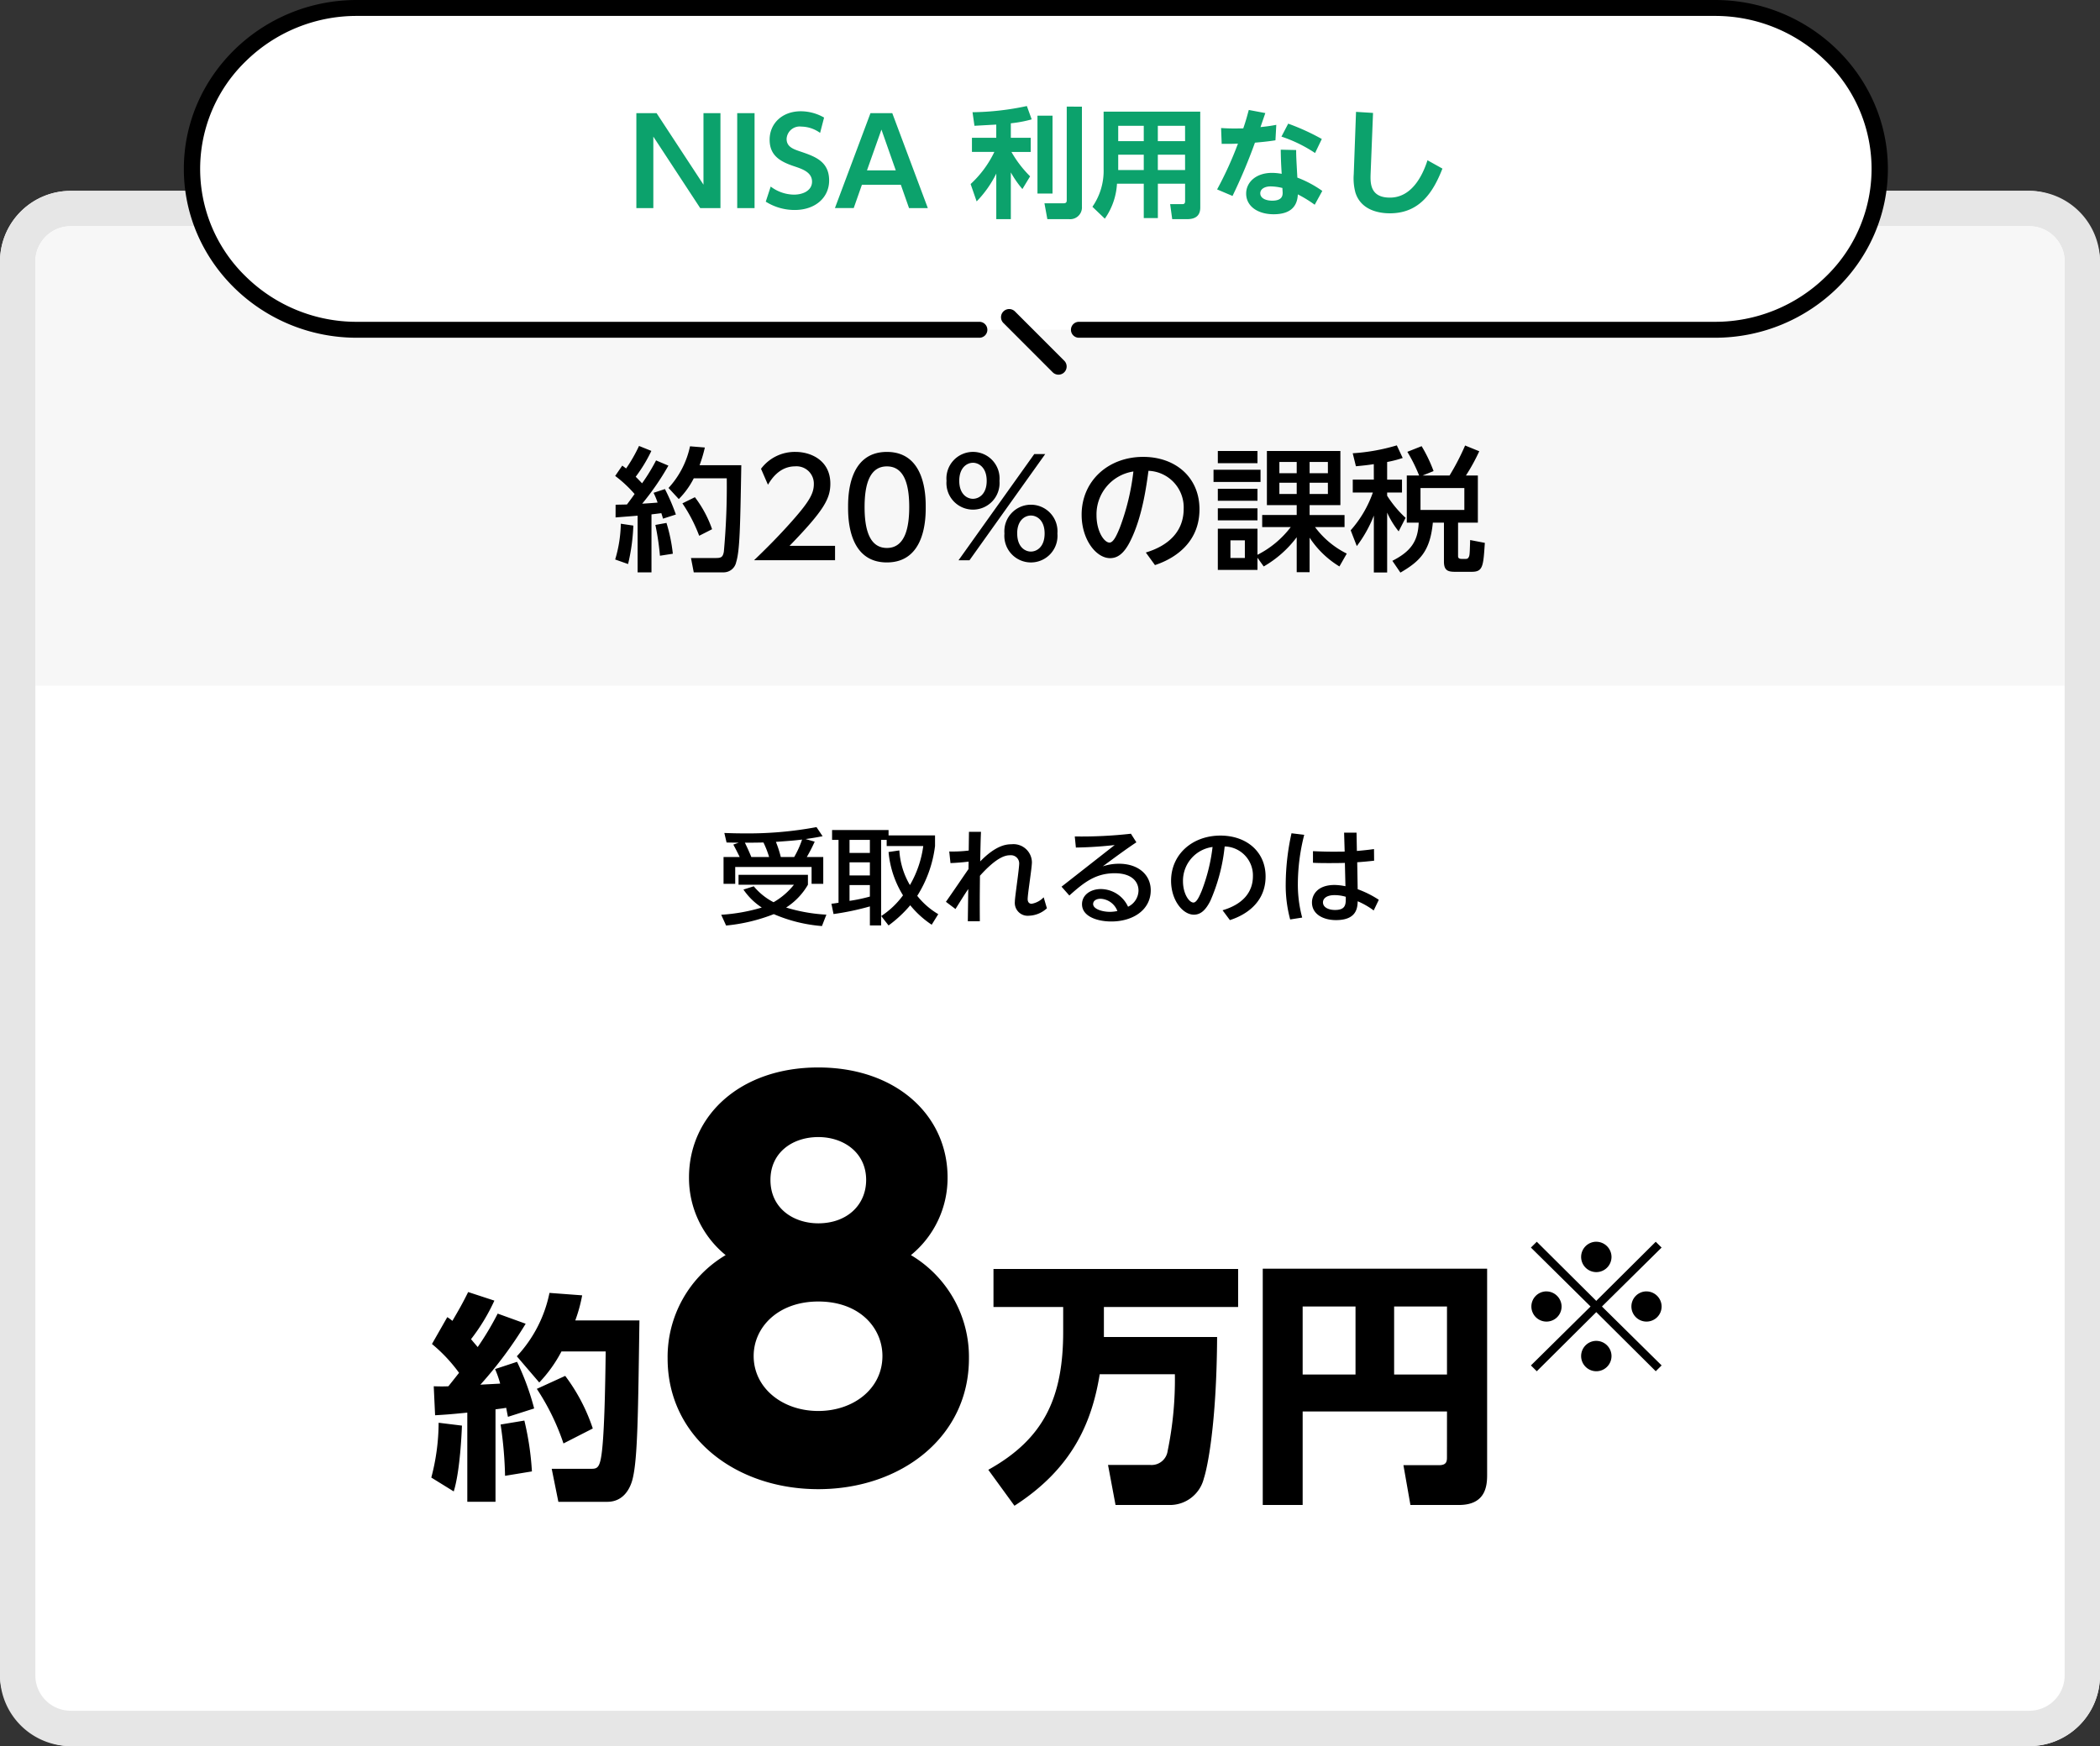 <svg xmlns="http://www.w3.org/2000/svg" width="297" height="247"><rect width="100%" height="100%" fill="#333333" stroke="none"/><g transform="translate(-488 -8110)"><rect width="297" height="220" rx="10" transform="translate(488 8137)" fill="#fff"/><path d="M498 8142a5.006 5.006 0 00-5 5v200a5.006 5.006 0 005 5h277a5.006 5.006 0 005-5v-200a5.006 5.006 0 00-5-5H498m0-5h277a10 10 0 0110 10v200a10 10 0 01-10 10H498a10 10 0 01-10-10v-200a10 10 0 0110-10z" fill="#e6e6e6"/><path d="M498 8142h277a5 5 0 015 5v60H493v-60a5 5 0 015-5z" fill="#f7f7f7"/><path d="M575.059 8183.194c.49-.038 2.686-.208 3.118-.246v8.015h1.961v-8.2c.471-.057.961-.114 1.392-.171.118.36.157.474.235.777l1.824-.587a28.991 28.991 0 00-1.549-3.6l-1.608.531a9.808 9.808 0 01.569 1.383c-.706.057-1.451.114-2.176.152a37.581 37.581 0 003.706-5.381l-1.745-.739a26.133 26.133 0 01-1.98 3.24 33.69 33.69 0 00-.9-.928 21.073 21.073 0 002.216-3.657l-1.745-.7a21.86 21.86 0 01-1.824 3.183c-.2-.133-.373-.284-.549-.4l-1 1.459a17.529 17.529 0 012.745 2.558c-.529.758-.843 1.156-1.078 1.478-.569.019-1.02.019-1.608.038zm.745.891a18.88 18.88 0 01-.8 5.059l1.824.644a27.677 27.677 0 00.745-5.438zm9.784-10.952a12.537 12.537 0 01-3.039 5.893l1.451 1.572a11.571 11.571 0 002.118-2.937h4.667a101.9 101.9 0 01-.412 10.383c-.137.72-.333.891-1.1.891h-3.549l.392 2.027h4.294a1.807 1.807 0 001.706-1.44c.51-1.667.569-4.813.725-13.718h-5.9a19.431 19.431 0 00.745-2.5zm-4.9 11.122a35.836 35.836 0 01.647 4.358l1.824-.284a23.3 23.3 0 00-.9-4.358zm3.824-3.051a21.751 21.751 0 012.373 4.585l1.824-.928a16.161 16.161 0 00-2.431-4.528zm15.157 6.006c4.843-5 5.765-6.651 5.765-8.792 0-3.259-2.706-4.491-4.922-4.491a5.957 5.957 0 00-4.882 2.387l.98 2.255c.373-.606 1.529-2.6 3.843-2.6a2.447 2.447 0 012.647 2.5c0 1.269-.569 2.387-2.941 5.078-2 2.274-3.8 4.055-5.51 5.7H606.1v-2.036zm13.765 2.349c5.49 0 5.49-6.366 5.49-7.825 0-1.44 0-7.806-5.49-7.806s-5.49 6.347-5.49 7.806-.003 7.826 5.487 7.826zm0-2.046c-2.51 0-3.157-2.728-3.157-5.779 0-2.88.569-5.76 3.157-5.76s3.157 2.861 3.157 5.76c-.003 2.862-.571 5.78-3.16 5.78zm8.431-9.493a3.758 3.758 0 107.49 0 3.76 3.76 0 10-7.49 0zm1.8 0c0-1.857 1.078-2.558 1.941-2.558.8 0 1.941.644 1.941 2.558s-1.137 2.539-1.941 2.539c-.861.001-1.939-.681-1.939-2.538zm6.392 7.446a3.76 3.76 0 107.49 0 3.758 3.758 0 10-7.49 0zm1.8 0c0-1.857 1.078-2.539 1.941-2.539.843 0 1.941.663 1.941 2.539 0 1.933-1.137 2.558-1.941 2.558-.818.001-1.935-.643-1.935-2.557zm-8.294 3.789h1.549l10.712-15.023h-1.549zm27.784.682c1.176-.4 6.294-2.179 6.294-7.9 0-4.509-3.392-7.408-7.961-7.408-4.961 0-8.706 3.411-8.706 8.185 0 3.524 2.059 6.139 4.02 6.139 1 0 1.961-.549 2.922-2.539 1.647-3.354 2.216-7.655 2.51-9.815a5.182 5.182 0 014.98 5.381c0 2.956-1.843 5.116-5.353 6.177zm-3.053-13.242a33.217 33.217 0 01-1.922 7.958c-.373.891-.863 2.1-1.451 2.1-.765 0-1.843-1.592-1.843-3.865a6.134 6.134 0 015.216-6.193zm22.255 7.863a13.673 13.673 0 01-4.706 3.922v-3.695h-5.608v5.836h5.608v-1.724l.882 1.232a15.449 15.449 0 004.667-4.131v4.942h1.824v-4.885a13.281 13.281 0 004.216 4.074l1.039-1.819a12.486 12.486 0 01-4.49-3.752h4.176v-1.705h-4.941v-1.4h4.353v-7.657h-10.393v7.655h4.216v1.4h-4.882v1.705zm.843-7.617h-2.451v-1.592h2.451zm4.412 0h-2.588v-1.592h2.584zm0 2.937h-2.588v-1.592h2.584zm-4.412 0h-2.451v-1.592h2.451zm-11.157 2.027v1.705h5.608v-1.705zm3.824 7.029h-2.039v-2.5h2.039zm-3.824-15.138v1.724h5.608v-1.724zm0 5.343v1.701h5.608v-1.7zm-.608-2.691v1.725h6.647v-1.725zm27.333.815v6.669h1.686c-.1 2.634-1.118 4.074-3.725 5.4l1.137 1.667c2.8-1.629 4.2-3.051 4.588-7.067h1.569v5.514c0 1.288.608 1.44 1.588 1.44h2.353c1.588 0 1.627-.815 1.843-4.093l-2.078-.4c-.059 1.952-.059 2.179-.216 2.444-.137.208-.216.227-.49.227h-.415c-.333 0-.588-.038-.588-.4v-4.731h2.8v-6.67h-1.686a27.252 27.252 0 001.882-3.429l-2-.815a33.877 33.877 0 01-2.2 4.244H689.2l1.549-.625a20.755 20.755 0 00-1.69-3.524l-2.02.8a22.343 22.343 0 011.667 3.354zm8.14 1.777v3.093h-6.2v-3.093zm-12.8-1.194h-2.98v1.823h2.843a16 16 0 01-3.137 5.343l.863 2.236a17.921 17.921 0 002.412-4.32v8.053h1.882v-8.469a12.15 12.15 0 001.627 2.653l.98-1.914a15.646 15.646 0 01-2.608-3.126v-.456h2.1v-1.818h-2.1v-2.5a15.681 15.681 0 002.2-.568l-.833-1.783a27.723 27.723 0 01-6.235 1.118l.451 1.838c1-.095 1.725-.171 2.529-.3zM590.33 8231.234v3.788h1.651v-2.383h10.8v2.383h1.651v-3.788h-2.328a23.085 23.085 0 001.117-2.175l-1.289-.37c1.006-.133 1.7-.266 2.406-.4l-.861-1.288a52.616 52.616 0 01-10.173.888c-1.227 0-2.013-.03-2.862-.059l.315 1.347c.44.015 1.038.015 1.714.03l-.757.266c.252.459.692 1.317.9 1.761zm3.931 0a33.328 33.328 0 00-.912-2.027c1.117 0 2.076-.015 2.626-.03a13.612 13.612 0 01.8 2.057zm4.167 0a15.98 15.98 0 00-.692-2.146c2.469-.178 2.736-.207 3.7-.326a13.066 13.066 0 01-1.117 2.471zm-5.284 4.6a9.232 9.232 0 002.595 2.545 25.574 25.574 0 01-5.74 1.021l.692 1.524a24.869 24.869 0 006.746-1.613 21.418 21.418 0 006.809 1.687l.629-1.613a23.866 23.866 0 01-5.693-1.006 9.464 9.464 0 003.082-3.226v-1.404h-9.813v1.406h7.831a10.1 10.1 0 01-2.878 2.471 8.93 8.93 0 01-2.8-2.253zm20.523-5.311a13.975 13.975 0 002.044 6.127 11.769 11.769 0 01-3.082 2.93l1.038 1.332a17.475 17.475 0 003.066-2.856 13.586 13.586 0 003.035 2.753l.928-1.495a10.771 10.771 0 01-2.972-2.59 17.128 17.128 0 002.516-7.044v-1.507h-6.573v-.758h-7.988v1.391h.912v8.894c-.189.03-.786.133-1.006.133l.3 1.465a37.588 37.588 0 005.142-1.08v2.693h1.588v-12.105h.786v.873h5.174a14.877 14.877 0 01-1.887 5.52 10.894 10.894 0 01-1.494-4.9zm-2.642 1.465v1.85h-2.878v-1.85zm0 4.839a23 23 0 01-2.878.607v-2.234h2.878zm0-8.021v1.85h-2.878v-1.85zm11.4 3.285a31.937 31.937 0 002.563-.207l-.016 1.051c-1.006 1.45-2.107 3.093-3.192 4.632l1.352 1.021c.849-1.347 1.289-2.072 1.808-2.827l-.063 4.558h1.7c-.016-2.679-.016-3.049.016-6.438 2.579-2.871 3.79-2.9 4.324-2.9a1.156 1.156 0 011.227 1.169c0 .311-.142 1.524-.3 2.679-.142 1.14-.314 2.338-.314 2.723a1.82 1.82 0 002 1.983 3.943 3.943 0 002.532-1.051l-.456-1.554a3.1 3.1 0 01-1.714.918c-.094 0-.55-.03-.55-.666 0-.755.6-4.4.6-5.224a2.605 2.605 0 00-2.878-2.531c-.739 0-2.2.133-4.435 2.427.031-1.436.047-2.841.11-4.188h-1.7l-.035 2.65a18.374 18.374 0 01-2.752.133zm16.81 4.588c2.06-1.85 3.711-3.152 6.416-3.152 2.406 0 3.365 1.184 3.365 2.457a2.582 2.582 0 01-1.478 2.279 4.27 4.27 0 00-3.837-2.5c-1.462 0-2.673.829-2.673 2.146 0 1.746 2.186 2.442 4.136 2.442 3.1 0 5.583-1.658 5.583-4.41 0-2.205-1.761-3.759-4.5-3.759a7.244 7.244 0 00-2.28.37c1.62-1.2 3.318-2.457 4.749-3.4l-.771-1.214a62.824 62.824 0 01-7.941.385l.157 1.569a56.32 56.32 0 005.488-.355l-7.517 5.89zm6.793 2.19a5.009 5.009 0 01-1.038.118c-1.117 0-2.39-.4-2.39-1.11 0-.4.362-.74 1.069-.74a2.674 2.674 0 012.361 1.736zm15.914 1.288c.944-.311 5.048-1.7 5.048-6.171 0-3.522-2.72-5.786-6.385-5.786-3.979 0-6.982 2.664-6.982 6.393 0 2.753 1.651 4.795 3.224 4.795.8 0 1.573-.429 2.343-1.983a25.6 25.6 0 002.014-7.666 4.088 4.088 0 013.994 4.2c0 2.309-1.478 4-4.293 4.825zm-2.451-10.344a25.378 25.378 0 01-1.541 6.216c-.3.7-.692 1.643-1.164 1.643-.613 0-1.478-1.243-1.478-3.019a4.818 4.818 0 014.183-4.84zm18.682.651c-1.934.03-2.736.015-4.482-.059v1.643c.535.03 1.227.044 2.249.044 1.164 0 2.091-.015 2.264-.03l.079 3.3a8.409 8.409 0 00-1.525-.178c-2.5 0-3.208 1.465-3.208 2.471 0 1.687 1.62 2.5 3.4 2.5 2.941 0 3.035-1.761 3.066-2.664a10.932 10.932 0 012.264 1.3l.723-1.51a14.256 14.256 0 00-2.988-1.495l-.066-3.813a53.62 53.62 0 002.39-.222l-.016-1.643c-.66.089-1.211.163-2.422.266l-.047-2.59h-1.76zm.157 6.393c.016 1.036.031 1.865-1.525 1.865-.865 0-1.7-.34-1.7-1.08 0-.488.44-1.021 1.651-1.021a5.585 5.585 0 011.574.236zm-7.674-8.984a33.846 33.846 0 00-.818 7.1 18.536 18.536 0 00.629 5.091l1.7-.266a18 18 0 01-.613-4.825 28.318 28.318 0 01.9-6.882zM549.535 8310.2c1.005-.062 1.791-.093 4.555-.374v12.614h3.989v-13.078c.942-.125 1.194-.156 1.508-.218.094.467.126.685.251 1.277l3.707-1.183a36.66 36.66 0 00-2.419-6.6l-3.11 1.028a14.812 14.812 0 01.722 2.055c-.44.031-2.419.125-2.8.156a57.561 57.561 0 006.408-8.625l-3.958-1.432a41.634 41.634 0 01-2.827 4.733c-.471-.56-.722-.841-.942-1.121a27.463 27.463 0 003.3-5.449l-3.707-1.214c-.848 1.713-1.288 2.46-2.23 4.079a6.169 6.169 0 00-.723-.529l-2.167 3.8a22.147 22.147 0 013.832 4.079c-.251.311-.534.685-1.508 1.9-.628.031-1.1.031-2.073 0zm.5 1.059a30.635 30.635 0 01-1.037 7.753l3.173 1.962c.911-2.9 1.131-8.532 1.162-9.31zm15.677-18.369a18.525 18.525 0 01-4.618 8.968l3.173 3.705a19.457 19.457 0 003.141-4.39h6.253c-.063 5.013-.188 12.735-.691 15.2-.283 1.4-.691 1.4-1.476 1.4h-5.466l.942 4.671h6.911c2.513 0 3.361-2.242 3.612-3.332.691-2.9.754-9.217.942-22.326h-9.074a21.556 21.556 0 00.974-3.55zm-6.911 18.62a55.818 55.818 0 01.628 7.255l3.8-.623a40.972 40.972 0 00-1.068-7.192zm5.12-5.044a32.827 32.827 0 013.77 7.722l4.146-2.117a25.9 25.9 0 00-3.9-7.442zm52.91-18.921a14.084 14.084 0 005.183-10.989c0-8.777-7.271-15.556-18.285-15.556-11.086 0-18.285 6.85-18.285 15.556a14.084 14.084 0 005.183 10.989 16.75 16.75 0 00-8.207 14.628c0 11.132 9.646 18.481 21.308 18.481s21.308-7.35 21.308-18.481a16.75 16.75 0 00-8.205-14.628zm-13.1 22.049c-5.111 0-9.142-3.282-9.142-7.778 0-4.067 3.455-7.707 9.142-7.707 5.9 0 9.07 3.782 9.07 7.707-.001 4.638-4.104 7.778-9.072 7.778zm0-26.545c-3.455 0-6.767-2.069-6.767-6.137 0-3.925 3.167-6.065 6.767-6.065s6.767 2.212 6.767 6.065c-.002 3.568-2.737 6.137-6.769 6.137zm50.43 21.351a49.792 49.792 0 01-1.026 10.862 2.291 2.291 0 01-2.492 1.962h-5.937l1.063 5.667h7.549a4.941 4.941 0 004.947-3.778c.476-1.417 1.8-7.592 1.869-19.98h-16.011v-4.25h18.984v-5.377h-34.6v5.376h9.858v3.488c0 9.372-2.749 15.185-10.591 19.544l3.7 5.086c8.063-5.195 10.921-11.588 12.057-18.6zm38.48 11.734c0 .545-.037 1.126-1.1 1.126h-5.057l.99 5.631h6.853c3.665 0 3.995-2.507 3.995-4.214v-29.207h-31.733v33.421h5.644v-13.223h20.413zm-7.472-21.324h7.476v9.627h-7.476zm-12.937 0h7.476v9.627h-7.476zm41.528.8l8.41 8.362.831-.823-8.44-8.334 8.436-8.337-.831-.823-8.41 8.362-8.41-8.362-.831.823 8.436 8.337-8.436 8.337.831.823zm7.06-2.933a2.136 2.136 0 102.18 2.136 2.156 2.156 0 00-2.18-2.134zm-14.121 0a2.136 2.136 0 102.154 2.136 2.162 2.162 0 00-2.153-2.134zm7.06-7.024a2.148 2.148 0 102.154 2.161 2.162 2.162 0 00-2.152-2.159zm0 14.023a2.148 2.148 0 102.154 2.136 2.156 2.156 0 00-2.152-2.134z"/><path d="M515.314 8133.888c0 12.5 10.484 22.733 23.3 22.733h192.1c12.813 0 23.3-10.23 23.3-22.733s-10.483-22.733-23.3-22.733H538.611c-12.813 0-23.297 10.23-23.297 22.733z" fill="#fff"/><path d="M514 8133.888c0 13.146 10.995 23.884 24.451 23.888h88.029a1.127 1.127 0 100-2.253h-88.029a22.337 22.337 0 01-15.638-6.356 21.192 21.192 0 010-30.557 22.335 22.335 0 0115.638-6.357h192.1a22.335 22.335 0 0115.636 6.356 21.193 21.193 0 010 30.557 22.334 22.334 0 01-15.638 6.356h-89.958a1.127 1.127 0 100 2.254h89.958c13.456-.004 24.451-10.742 24.451-23.888s-10.995-23.879-24.451-23.888H538.451c-13.456.004-24.451 10.741-24.451 23.888z"/><path d="M629.911 8154.056a1.156 1.156 0 000 1.634l6.972 6.973a1.155 1.155 0 001.633-1.634l-6.972-6.973a1.156 1.156 0 00-1.633 0z"/><path d="M578 8126.008v13.427h2.4v-10.111l6.629 10.111h2.863v-13.427h-2.4v10.113l-6.631-10.113zm14.263 0v13.427h2.454v-13.427zm12.286.623a6.646 6.646 0 00-3.289-.892c-2.641 0-4.413 1.733-4.413 4.021s1.551 3.129 3.544 3.785c1.091.37 2.454.824 2.454 2.154 0 1.195-1.176 1.834-2.573 1.834a5.561 5.561 0 01-3.272-1.144l-.7 2.137a7.651 7.651 0 004.09 1.178c2.948 0 4.874-1.783 4.874-4.172 0-2.709-2.028-3.4-3.987-4.072-1.108-.37-2.028-.69-2.028-1.817a1.85 1.85 0 012.079-1.735 4.625 4.625 0 012.658.892zm10.855 9.506l1.159 3.3h2.658l-5.027-13.429h-3.084l-5.027 13.426h2.658l1.159-3.3zm-4.788-2.036l2.045-5.77 2.028 5.771zm18.284-4.61h-3.439v2h3.169a14.935 14.935 0 01-3.357 4.543l.852 2.456a15.388 15.388 0 002.778-3.937v6.444h2.058v-6.609a14.439 14.439 0 001.636 2.355l1.091-1.8a15.894 15.894 0 01-2.641-3.449h2.726v-2h-2.812v-2.054a17.182 17.182 0 002.948-.555l-.681-1.885a38.587 38.587 0 01-7.685.875l.273 1.918c.665-.034 2.369-.135 3.084-.168zm5.828-3.129v11.02h2.13v-11.019zm4.14-1.278v13.224c0 .336-.1.454-.528.454h-2.624l.409 2.238h3.084a1.662 1.662 0 001.806-1.783v-14.133zm18.881.707h-13.666v8.109a8.909 8.909 0 01-1.585 5.35l1.755 1.682a9.509 9.509 0 001.721-4.946h3.787v4.862h1.994v-4.862h3.851v2.473c0 .387-.2.421-.426.421h-1.687l.29 2.12h2.113c.92 0 1.857-.286 1.857-1.649zm-7.988 4.172h-3.613v-2.17h3.613zm5.845 0h-3.855v-2.17h3.851zm-5.845 4.089h-3.613v-2.171h3.613zm5.845 0h-3.855v-2.171h3.851zm19.405 2.956a15.692 15.692 0 00-3.527-1.884c-.153-2.759-.17-3.062-.17-3.9l-2.181-.05c.017 1.094.034 1.851.136 3.415a7.963 7.963 0 00-1.363-.135c-2.3 0-3.664 1.346-3.664 2.927 0 1.8 1.653 2.927 3.885 2.927 2.59 0 3.357-1.3 3.425-2.81a17.883 17.883 0 012.386 1.464zm-5.64-.421c.017.488.034.555.034.656 0 .336 0 1.144-1.465 1.144-.937 0-1.7-.353-1.7-1.043 0-.606.63-.976 1.465-.976a7.228 7.228 0 011.665.224zm-4.755-11.032c-.29 1.06-.443 1.632-.784 2.608-1.329.017-1.687.034-3.135-.05l.085 2.238c1.142 0 1.551 0 2.3-.034a50.47 50.47 0 01-2.948 6.477l2.181.925a77.647 77.647 0 003.17-7.537c.324-.034 1.67-.135 2.9-.336l.119-2.187c-.886.168-1.312.219-2.232.32.221-.656.579-1.682.682-1.985zm4.618 3.769a19.727 19.727 0 014.754 2.322l.954-1.985a31.97 31.97 0 00-4.754-2.17zm10.548-3.5l-.324 8.833a7.714 7.714 0 00.239 2.591c.767 2.423 3.2 2.927 4.874 2.927 4.277 0 6.169-3.1 7.43-6.326l-2.113-1.178c-.733 2.288-2.283 5.283-5.317 5.283-2.795 0-2.778-2.036-2.726-3.4l.341-8.58z" fill="#0ca26c"/></g></svg>